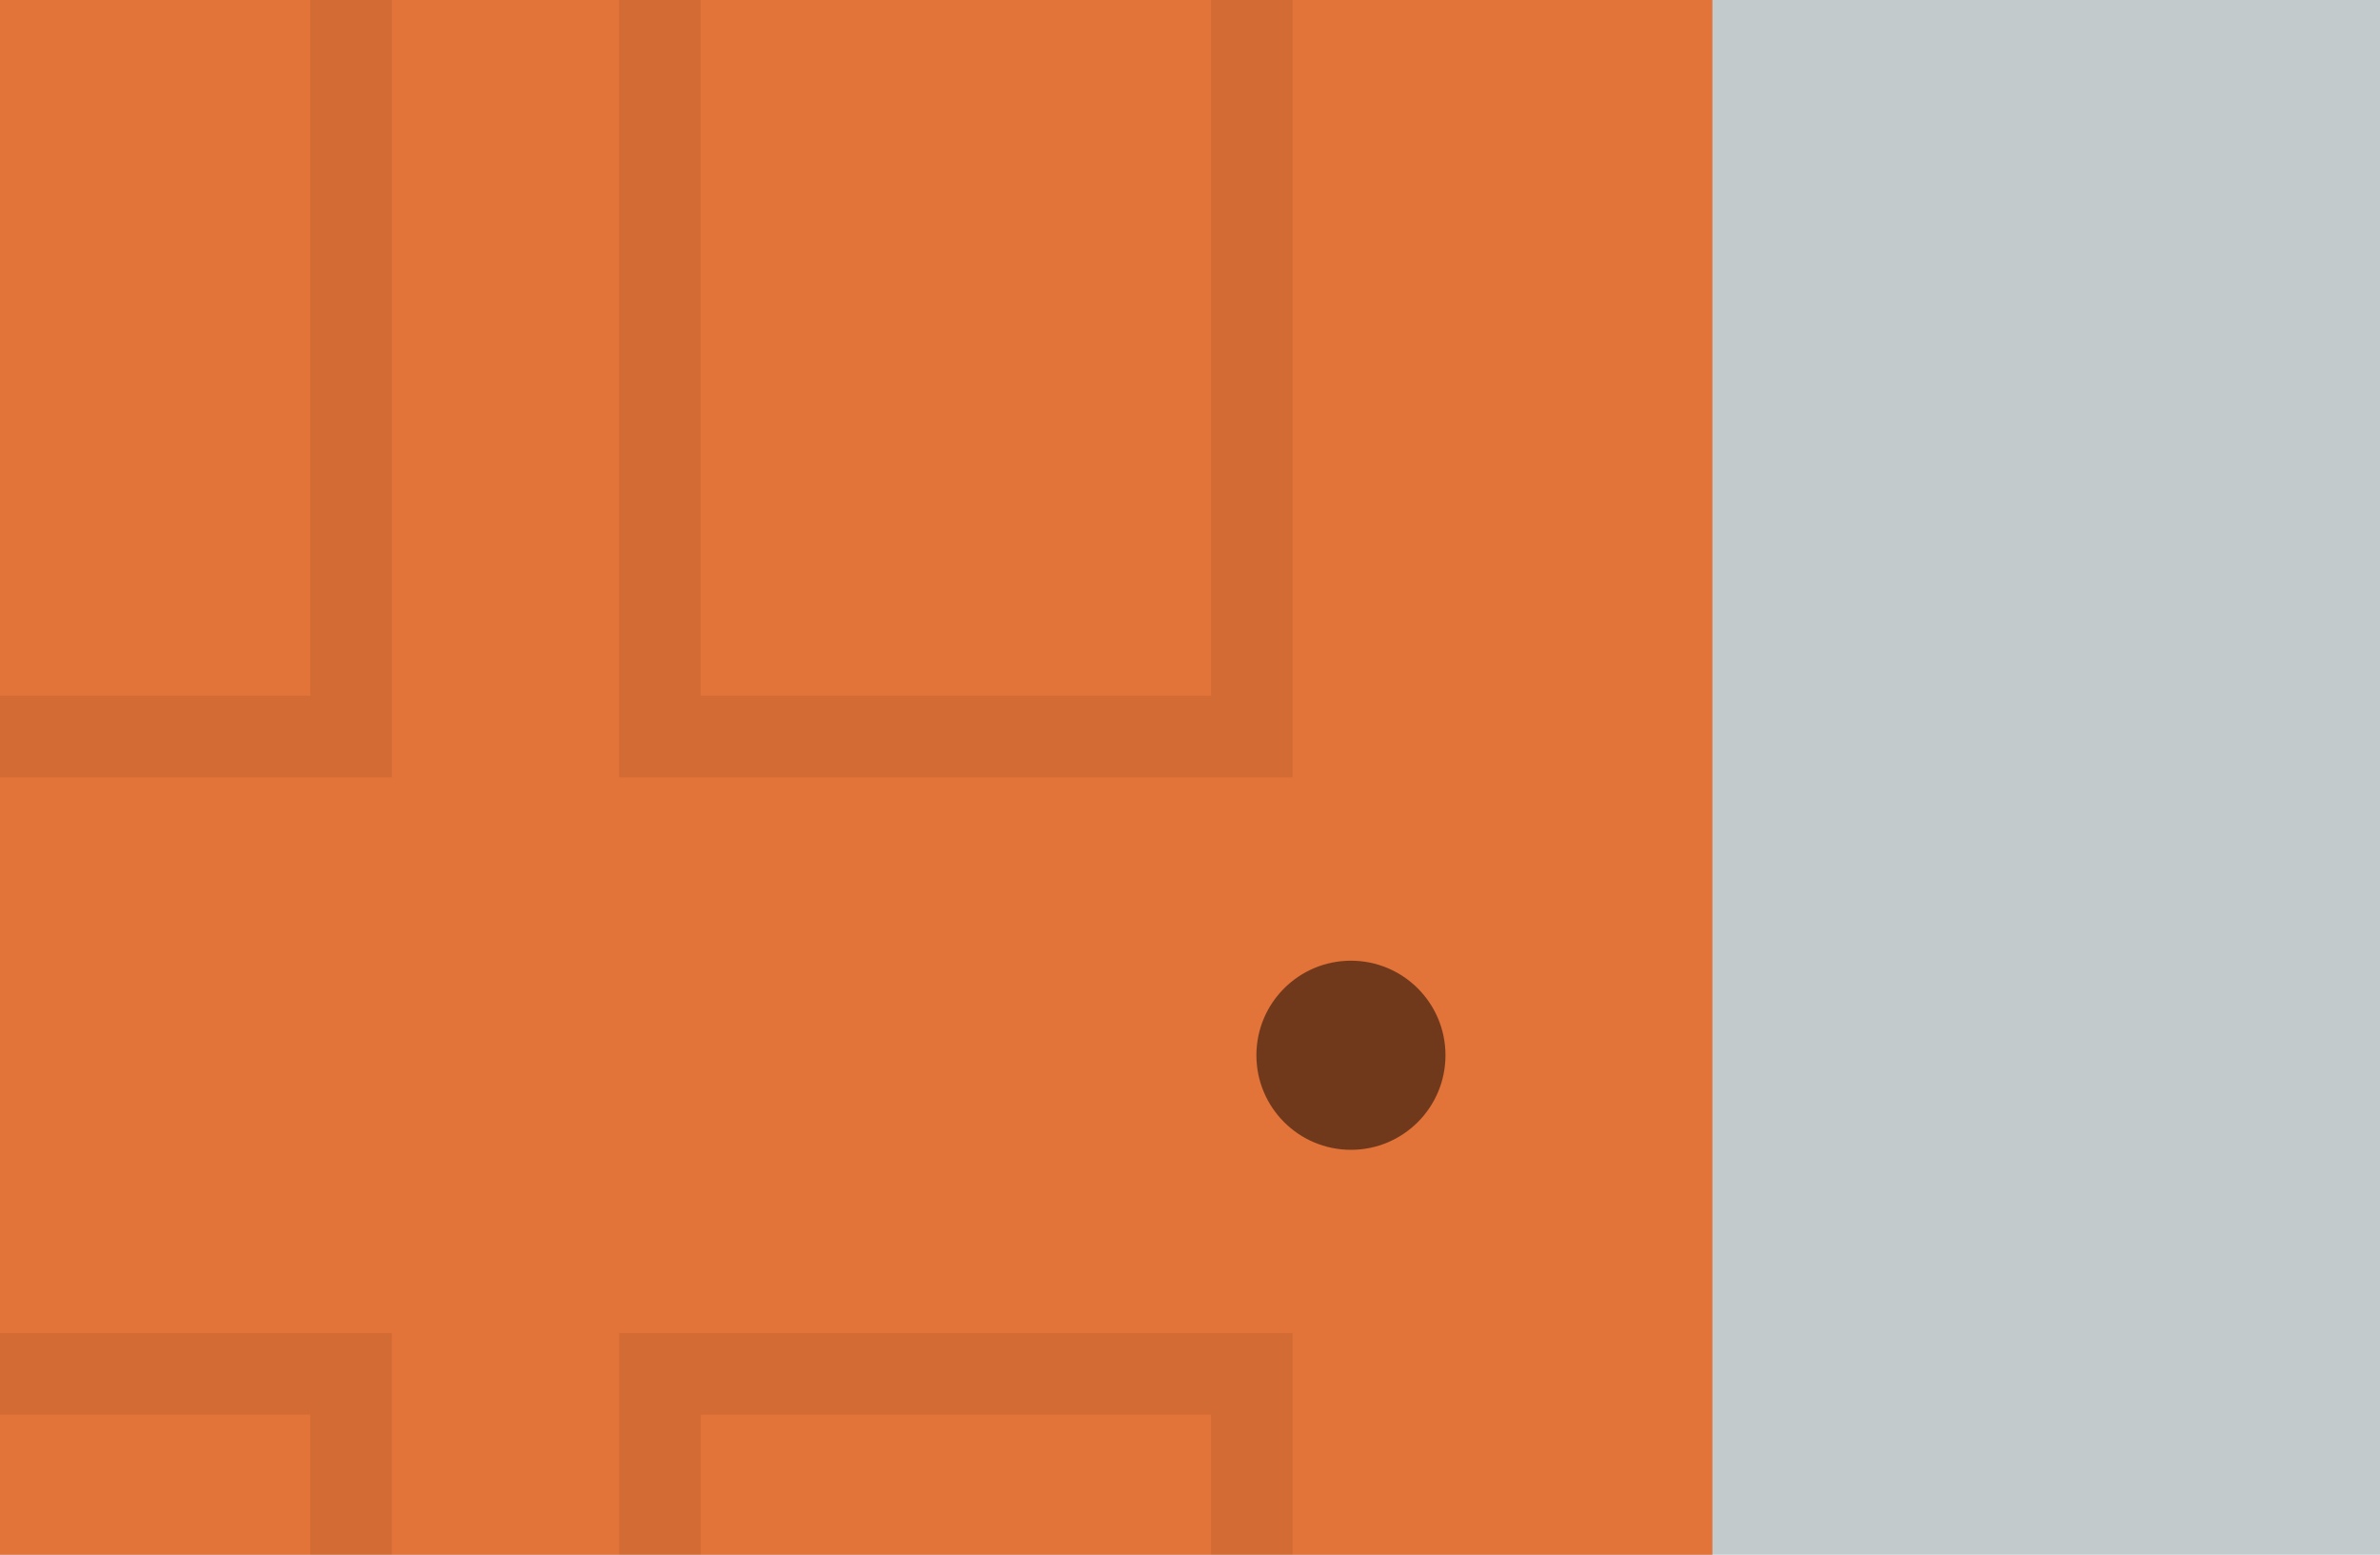 <?xml version="1.0" encoding="UTF-8"?><svg id="Layer_1" xmlns="http://www.w3.org/2000/svg" viewBox="0 0 467 305"><defs><style>.cls-1{opacity:.07;}.cls-2{fill:#c2cacc;}.cls-3{fill:#e27339;}.cls-4{opacity:.5;}</style></defs><rect id="Rectangle_462" class="cls-2" x="0" width="467" height="305"/><rect class="cls-3" x="0" y="0" width="336" height="305"/><g class="cls-1"><path d="m237.62,0v136.5h-100.13V0h-16v152.5h132.13V0h-16Z"/></g><g class="cls-1"><path d="m0,152.5h76.89V0h-16v136.5H0v16"/></g><g class="cls-1"><path d="m237.62,277.51v27.49h16s0-43.49,0-43.49H121.5v43.49h16v-27.49h100.13"/></g><g class="cls-1"><path d="m60.89,305v-27.49H0v-16s76.89,0,76.89,0h0v43.49h-16Z"/></g><circle class="cls-4" cx="265.08" cy="207.01" r="18.55"/></svg>